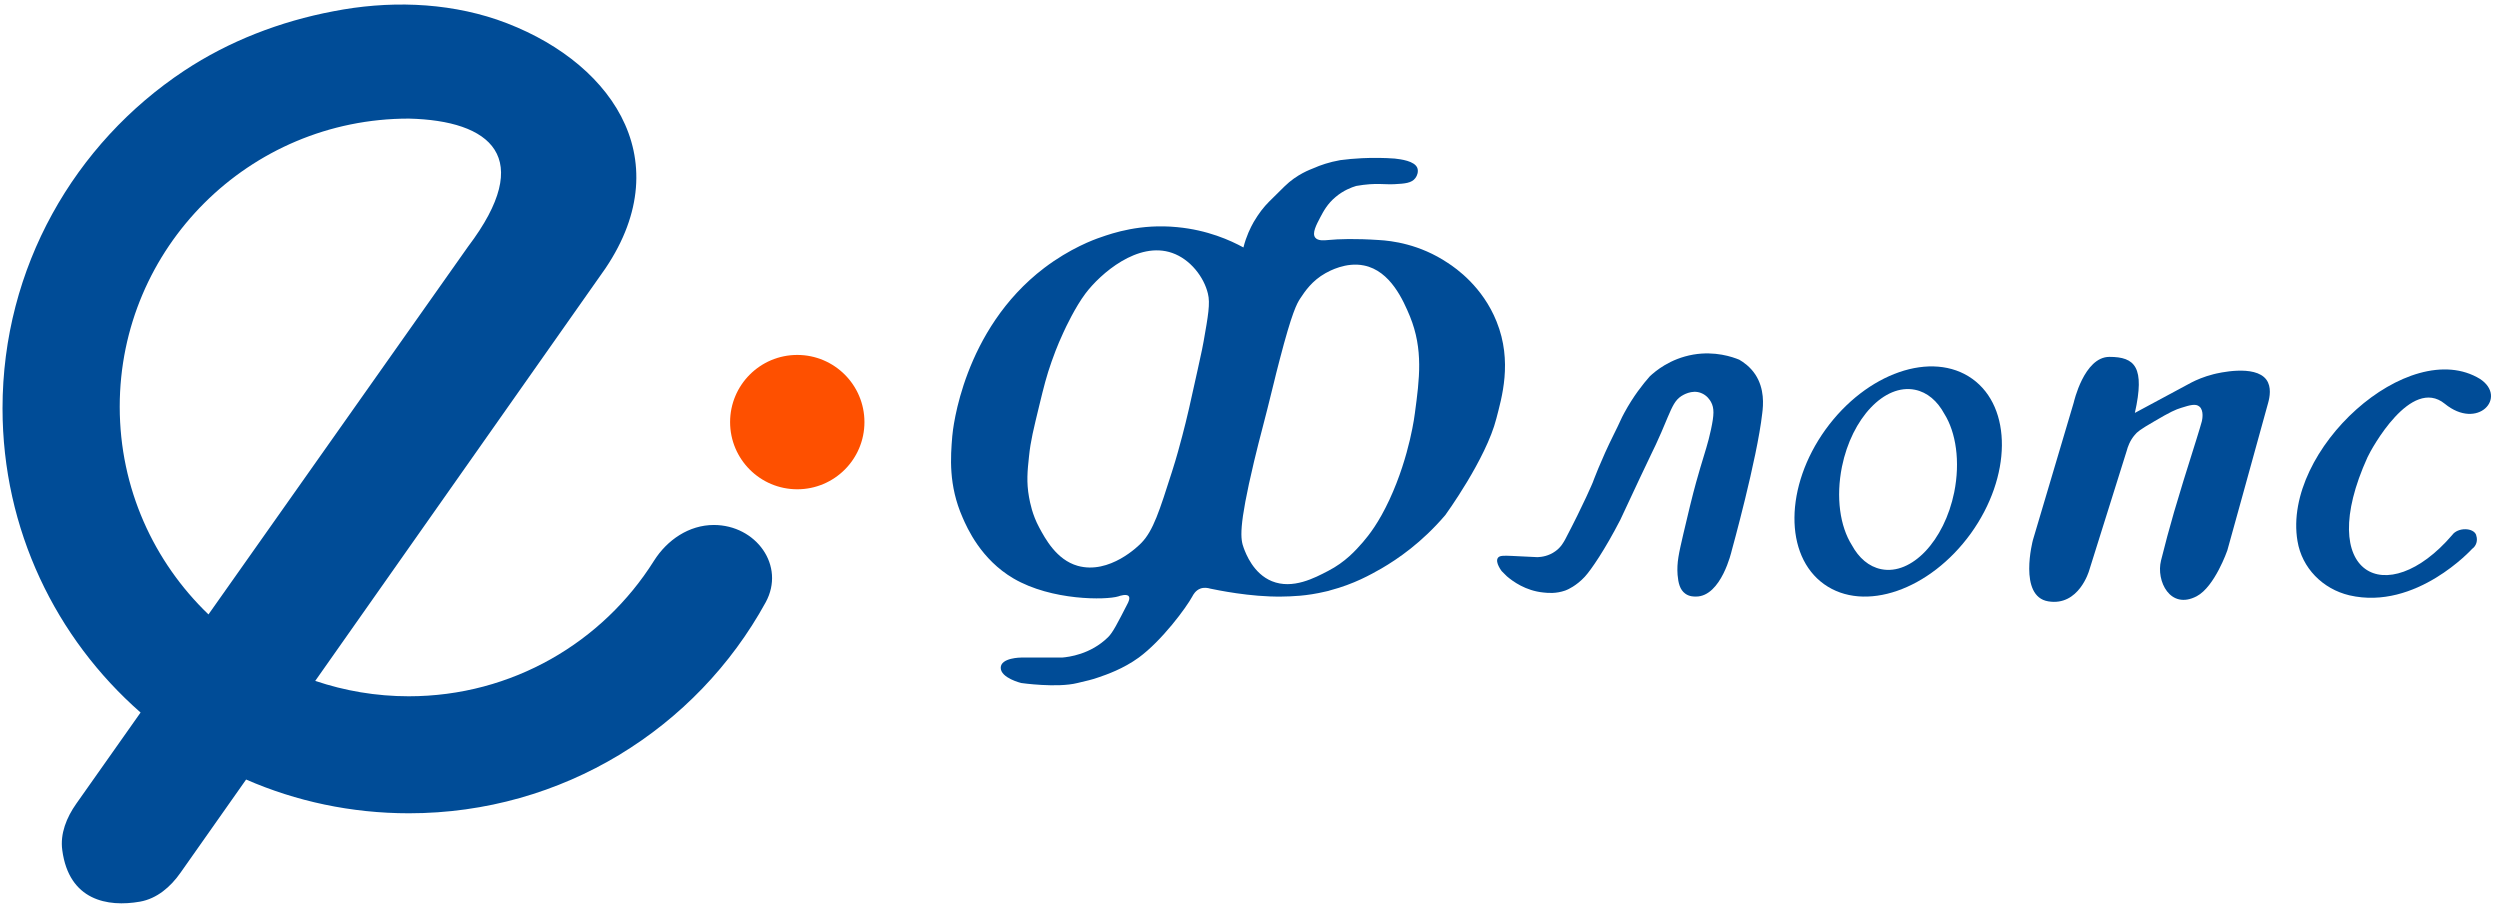 <svg width="261" height="95" viewBox="0 0 261 95" fill="none" xmlns="http://www.w3.org/2000/svg">
<path d="M239.858 56.488C238.252 46.947 251.502 35.025 258.921 39.565C261.819 41.484 258.681 44.972 255.23 42.148C251.705 39.288 247.572 46.854 247.166 47.74C241.592 60.013 249.159 63.833 256.005 55.86C256.596 55.03 258.238 55.067 258.515 55.86V55.897C258.7 56.414 258.534 56.986 258.091 57.3C258.091 57.3 252.241 63.759 245.283 62.153C242.478 61.489 240.319 59.293 239.858 56.488Z" fill="#004C97"/>
<path d="M228.785 39.934C229.284 39.676 230.077 39.325 231.092 39.067C231.535 38.956 235.411 38.015 236.61 39.639C237.164 40.395 236.961 41.466 236.795 42.056C235.189 47.906 232.532 57.466 232.532 57.466C232.532 57.466 231.221 61.249 229.339 62.245C226.571 63.703 225.076 60.658 225.611 58.518C226.516 54.919 227.088 52.889 229.339 45.766C229.579 44.972 229.782 44.345 229.874 43.975C229.911 43.828 230.114 42.85 229.616 42.444C229.228 42.112 228.619 42.296 227.734 42.573C227.125 42.758 226.589 42.997 224.928 43.975C223.397 44.861 223.138 45.083 222.862 45.415C222.363 46.005 222.142 46.633 222.031 47.057C220.721 51.228 219.411 55.417 218.1 59.588C218.1 59.588 217.03 63.316 213.837 62.781C210.682 62.264 212.232 56.395 212.232 56.395L216.495 42.038C216.495 42.038 217.565 37.258 220.223 37.258C222.898 37.258 223.95 38.328 222.88 43.108L228.785 39.934Z" fill="#004C97"/>
<path d="M205.902 39.546C201.713 36.557 194.866 38.919 190.585 44.843C186.322 50.767 186.248 58.001 190.437 60.99C194.626 63.98 201.473 61.618 205.754 55.694C210.017 49.77 210.091 42.536 205.902 39.546ZM204.02 51.394C202.986 56.469 199.572 60.068 196.398 59.422C195.106 59.163 194.054 58.241 193.335 56.912C192.098 54.956 191.655 51.929 192.301 48.718C193.335 43.643 196.749 40.045 199.923 40.691C201.215 40.949 202.267 41.872 202.986 43.2C204.204 45.138 204.666 48.183 204.02 51.394Z" fill="#004C97"/>
<path d="M172.241 39.288C172.813 38.753 174.345 37.443 176.781 37.018C179.051 36.631 180.859 37.258 181.579 37.553C182.022 37.812 182.723 38.292 183.259 39.104C184.237 40.598 184.089 42.296 183.978 43.145C183.443 47.925 180.786 57.503 180.786 57.503C180.786 57.503 179.715 62.282 177.058 62.282C176.892 62.282 176.375 62.301 175.932 61.969C175.379 61.563 175.212 60.861 175.139 60.013C175.046 58.702 175.268 57.798 175.748 55.713C176.449 52.797 176.523 52.409 176.781 51.45C176.929 50.859 177.169 50.01 177.501 48.866C177.999 47.168 178.313 46.319 178.627 44.843C178.959 43.293 178.977 42.61 178.627 41.964C178.534 41.798 178.221 41.263 177.575 41.023C176.615 40.654 175.674 41.263 175.526 41.355C174.88 41.779 174.603 42.407 174.087 43.606C173.939 43.939 173.828 44.252 173.441 45.138C173.016 46.135 172.666 46.836 172.444 47.297C171.872 48.478 170.82 50.711 169.159 54.273C167.572 57.355 166.114 59.496 165.45 60.215C164.564 61.175 163.623 61.563 163.623 61.563C163.531 61.6 163.438 61.636 163.402 61.655C162.442 61.987 161.63 61.913 161.132 61.858C159.268 61.673 157.939 60.695 157.312 60.16L156.776 59.625C156.776 59.625 156.075 58.721 156.37 58.259C156.537 57.983 156.961 58.001 157.847 58.038C158.622 58.075 159.526 58.112 160.523 58.167C160.984 58.149 161.704 58.038 162.368 57.558C162.977 57.134 163.254 56.58 163.402 56.322C165.376 52.557 166.28 50.379 166.28 50.379C166.28 50.379 167.111 48.091 168.513 45.286C169.067 44.197 169.252 43.68 169.584 43.09C170.525 41.355 171.522 40.1 172.241 39.288Z" fill="#004C97"/>
<path d="M156.241 33.567C154.783 29.932 152.015 28.012 151.166 27.459C148.195 25.466 145.261 25.134 143.969 25.06C141.478 24.894 139.798 24.949 138.636 25.06C138.267 25.097 137.584 25.17 137.307 24.801C136.956 24.34 137.436 23.454 137.842 22.679C138.174 22.052 138.58 21.276 139.448 20.557C140.26 19.874 141.09 19.56 141.588 19.413C142.622 19.228 143.471 19.191 144.061 19.21C144.707 19.21 144.929 19.265 145.593 19.228C146.663 19.173 147.383 19.117 147.771 18.582C147.955 18.342 148.103 17.918 147.974 17.549C147.697 16.792 146.22 16.626 145.593 16.552C145.593 16.552 145.593 16.552 145.575 16.552C144.56 16.478 143.415 16.46 142.197 16.515C141.404 16.552 140.629 16.626 139.928 16.718C138.765 16.921 137.824 17.253 137.159 17.549C136.809 17.696 135.406 18.176 134.096 19.468C133.561 20.003 133.026 20.538 132.49 21.055C131.918 21.627 131.42 22.273 130.885 23.177C130.553 23.768 130.11 24.654 129.814 25.835C128.467 25.097 126.068 24.008 122.876 23.712C119.074 23.343 116.195 24.322 114.885 24.783C114.22 25.004 111.711 25.927 109.016 27.976C100.527 34.435 99.475 44.843 99.42 45.507C99.235 47.703 99.014 50.656 100.49 54.015C100.97 55.122 102.41 58.407 105.824 60.4C109.81 62.725 115.475 62.651 116.749 62.264C116.896 62.209 117.616 61.969 117.838 62.245C118.004 62.448 117.801 62.873 117.69 63.076C116.675 65.05 116.177 66.047 115.678 66.527C113.833 68.335 111.545 68.594 110.88 68.649H106.617C106.617 68.649 104.476 68.649 104.476 69.719C104.476 70.79 106.617 71.307 106.617 71.307C106.617 71.307 110.345 71.842 112.486 71.307C113.408 71.085 114.036 70.956 114.737 70.698C115.494 70.439 117.265 69.83 118.889 68.649C121.307 66.877 123.854 63.426 124.481 62.264C124.555 62.116 124.813 61.636 125.312 61.452C125.699 61.304 126.105 61.378 126.345 61.452C126.991 61.581 130.516 62.338 133.819 62.282C134.779 62.264 136.366 62.245 138.433 61.747C138.617 61.71 138.765 61.673 138.857 61.636C141.385 60.972 143.12 59.975 144.227 59.348C145.907 58.37 148.435 56.654 150.889 53.775C150.889 53.775 155.152 47.925 156.223 43.68C156.758 41.595 157.939 37.756 156.241 33.567ZM125.662 35.616C125.588 36.059 125.496 36.52 125.035 38.605C124.297 41.982 123.909 43.699 123.429 45.507C123.171 46.467 122.857 47.685 122.359 49.235C121.049 53.332 120.403 55.399 119.166 56.672C118.908 56.949 115.844 60.012 112.504 59.071C110.29 58.444 109.109 56.211 108.5 55.085C107.761 53.719 107.54 52.483 107.429 51.892C107.152 50.342 107.263 49.161 107.429 47.648C107.595 46.005 107.909 44.788 108.5 42.333C108.979 40.358 109.256 39.251 109.791 37.738C110.345 36.151 110.88 35.007 111.009 34.73C111.268 34.158 112.264 32.054 113.316 30.651C114.885 28.566 118.797 25.152 122.377 26.407C124.278 27.071 125.699 28.935 126.105 30.651C126.363 31.666 126.124 32.995 125.662 35.616ZM147.715 43.127C147.715 43.127 147.217 47.519 145.058 52.169C143.932 54.587 142.936 55.842 142.29 56.598C141.533 57.466 140.444 58.684 138.654 59.606C137.27 60.326 134.963 61.563 132.786 60.677C130.848 59.883 130.073 57.816 129.851 57.226C129.501 56.285 129.279 55.104 130.922 48.183C131.641 45.175 131.844 44.677 133.062 39.676C133.099 39.51 133.302 38.679 133.598 37.553C134.889 32.589 135.388 31.703 135.738 31.168C136.237 30.412 136.975 29.304 138.396 28.511C138.765 28.308 140.518 27.33 142.4 27.717C145.169 28.271 146.516 31.39 147.199 33.032C148.601 36.483 148.195 39.546 147.715 43.127Z" fill="#004C97"/>
<path d="M21.764 64.146C16.061 58.665 12.499 50.988 12.499 42.462C12.499 25.853 26.008 12.382 42.672 12.382H42.691C51.217 12.585 55.96 16.386 48.855 25.761L21.764 64.146ZM34.792 1.18C29.256 2.232 23.923 4.28 19.235 7.38C7.793 14.965 0.264 27.92 0.264 42.628C0.264 55.288 5.837 66.638 14.677 74.388L7.96 83.911C6.945 85.35 6.262 87.048 6.502 88.764C7.203 94.006 11.226 94.725 14.603 94.135C16.393 93.821 17.814 92.585 18.848 91.108L25.694 81.383C30.898 83.653 36.656 84.907 42.691 84.907C58.746 84.907 72.735 76.013 79.932 62.891C82.036 59.053 78.917 54.808 74.525 54.808C71.941 54.808 69.653 56.358 68.269 58.554C62.935 67.044 53.468 72.691 42.672 72.691C39.258 72.691 35.973 72.119 32.91 71.085L63.212 28.012C71.074 16.331 63.489 6.052 51.881 2.047C46.419 0.202 40.439 0.072 34.792 1.18Z" fill="#004C97"/>
<path d="M83.235 51.081C87.108 51.081 90.248 47.941 90.248 44.068C90.248 40.195 87.108 37.055 83.235 37.055C79.362 37.055 76.222 40.195 76.222 44.068C76.222 47.941 79.362 51.081 83.235 51.081Z" fill="#FE5000"/>
</svg>
